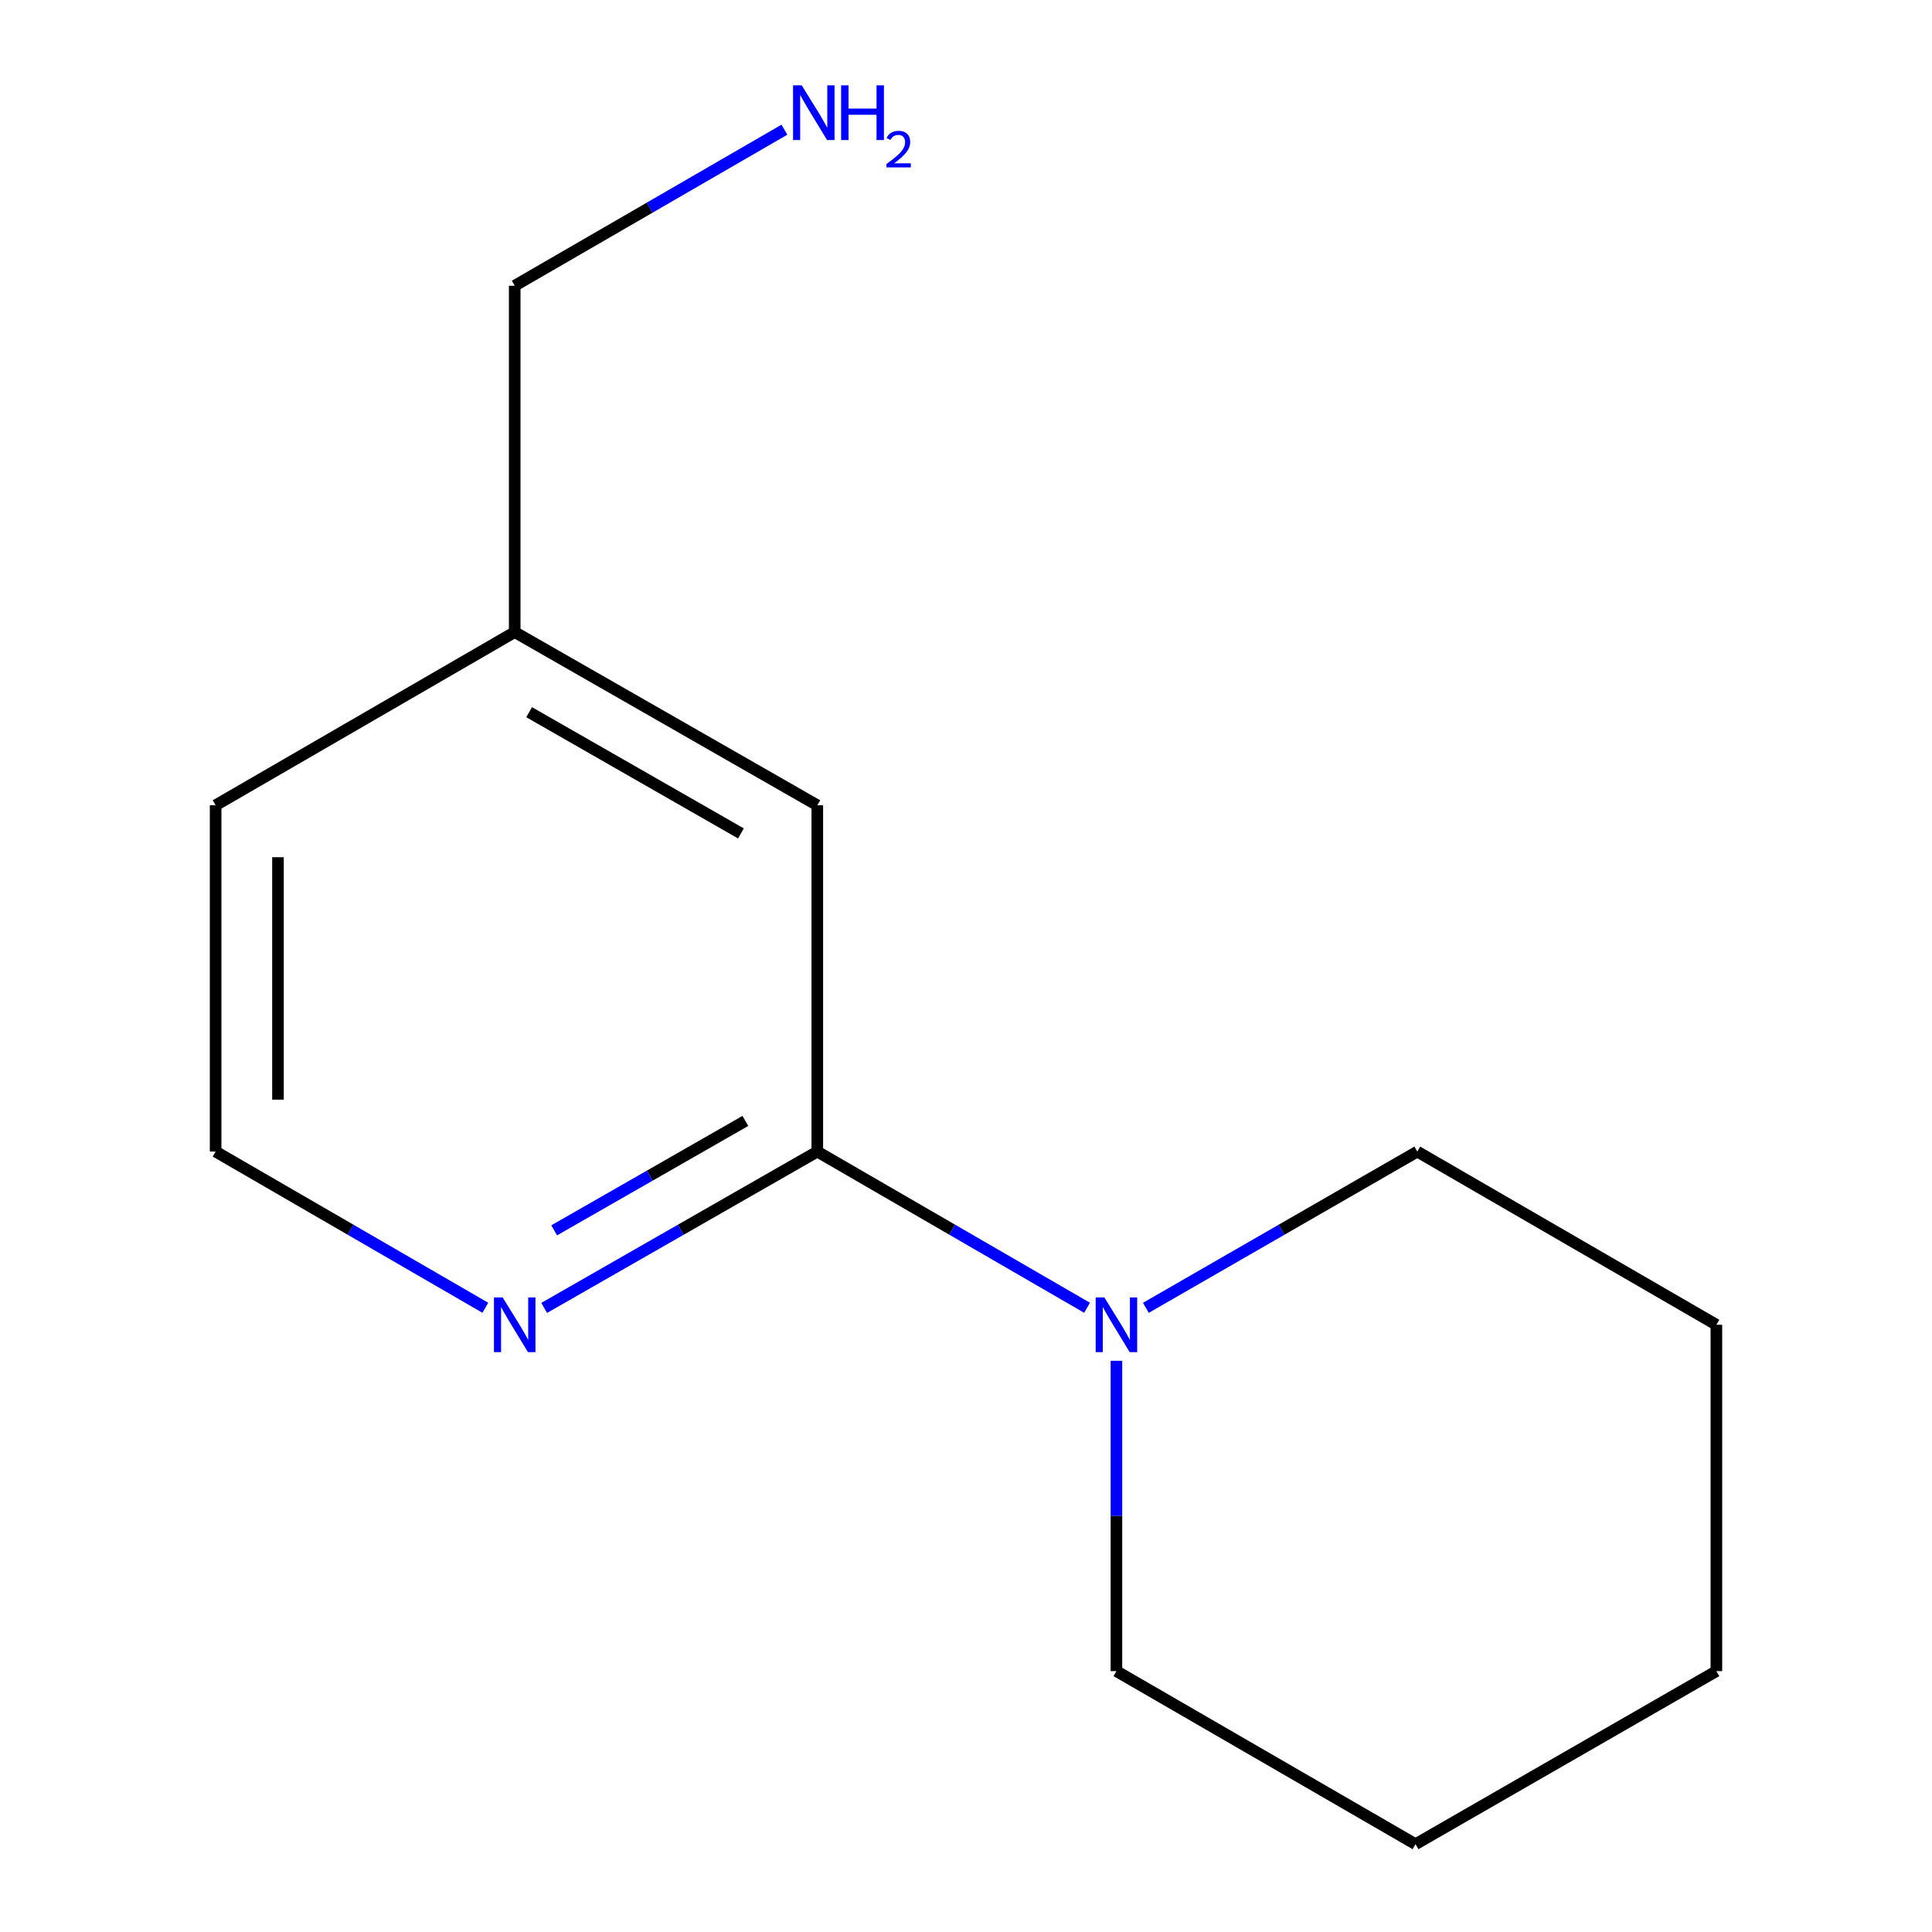 <?xml version='1.0' encoding='iso-8859-1'?>
<svg version='1.1' baseProfile='full'
              xmlns='http://www.w3.org/2000/svg'
                      xmlns:rdkit='http://www.rdkit.org/xml'
                      xmlns:xlink='http://www.w3.org/1999/xlink'
                  xml:space='preserve'
width='1000px' height='1000px' viewBox='0 0 1000 1000'>
<!-- END OF HEADER -->
<rect style='opacity:1.0;fill:#FFFFFF;stroke:none' width='1000' height='1000' x='0' y='0'> </rect>
<path class='bond-0' d='M 423.035,596.061 L 492.842,636.479' style='fill:none;fill-rule:evenodd;stroke:#000000;stroke-width:6px;stroke-linecap:butt;stroke-linejoin:miter;stroke-opacity:1' />
<path class='bond-0' d='M 492.842,636.479 L 562.649,676.896' style='fill:none;fill-rule:evenodd;stroke:#0000FF;stroke-width:6px;stroke-linecap:butt;stroke-linejoin:miter;stroke-opacity:1' />
<path class='bond-1' d='M 423.035,596.061 L 352.35,636.518' style='fill:none;fill-rule:evenodd;stroke:#000000;stroke-width:6px;stroke-linecap:butt;stroke-linejoin:miter;stroke-opacity:1' />
<path class='bond-1' d='M 352.35,636.518 L 281.665,676.975' style='fill:none;fill-rule:evenodd;stroke:#0000FF;stroke-width:6px;stroke-linecap:butt;stroke-linejoin:miter;stroke-opacity:1' />
<path class='bond-1' d='M 385.795,580.184 L 336.316,608.504' style='fill:none;fill-rule:evenodd;stroke:#000000;stroke-width:6px;stroke-linecap:butt;stroke-linejoin:miter;stroke-opacity:1' />
<path class='bond-1' d='M 336.316,608.504 L 286.837,636.824' style='fill:none;fill-rule:evenodd;stroke:#0000FF;stroke-width:6px;stroke-linecap:butt;stroke-linejoin:miter;stroke-opacity:1' />
<path class='bond-2' d='M 423.035,596.061 L 423.035,416.809' style='fill:none;fill-rule:evenodd;stroke:#000000;stroke-width:6px;stroke-linecap:butt;stroke-linejoin:miter;stroke-opacity:1' />
<path class='bond-6' d='M 593.094,676.936 L 663.34,636.498' style='fill:none;fill-rule:evenodd;stroke:#0000FF;stroke-width:6px;stroke-linecap:butt;stroke-linejoin:miter;stroke-opacity:1' />
<path class='bond-6' d='M 663.34,636.498 L 733.586,596.061' style='fill:none;fill-rule:evenodd;stroke:#000000;stroke-width:6px;stroke-linecap:butt;stroke-linejoin:miter;stroke-opacity:1' />
<path class='bond-7' d='M 577.862,704.346 L 577.862,784.66' style='fill:none;fill-rule:evenodd;stroke:#0000FF;stroke-width:6px;stroke-linecap:butt;stroke-linejoin:miter;stroke-opacity:1' />
<path class='bond-7' d='M 577.862,784.66 L 577.862,864.974' style='fill:none;fill-rule:evenodd;stroke:#000000;stroke-width:6px;stroke-linecap:butt;stroke-linejoin:miter;stroke-opacity:1' />
<path class='bond-4' d='M 251.202,676.896 L 181.403,636.478' style='fill:none;fill-rule:evenodd;stroke:#0000FF;stroke-width:6px;stroke-linecap:butt;stroke-linejoin:miter;stroke-opacity:1' />
<path class='bond-4' d='M 181.403,636.478 L 111.604,596.061' style='fill:none;fill-rule:evenodd;stroke:#000000;stroke-width:6px;stroke-linecap:butt;stroke-linejoin:miter;stroke-opacity:1' />
<path class='bond-3' d='M 423.035,416.809 L 266.414,327.166' style='fill:none;fill-rule:evenodd;stroke:#000000;stroke-width:6px;stroke-linecap:butt;stroke-linejoin:miter;stroke-opacity:1' />
<path class='bond-3' d='M 383.507,431.377 L 273.873,368.626' style='fill:none;fill-rule:evenodd;stroke:#000000;stroke-width:6px;stroke-linecap:butt;stroke-linejoin:miter;stroke-opacity:1' />
<path class='bond-8' d='M 266.414,327.166 L 266.414,147.897' style='fill:none;fill-rule:evenodd;stroke:#000000;stroke-width:6px;stroke-linecap:butt;stroke-linejoin:miter;stroke-opacity:1' />
<path class='bond-9' d='M 266.414,327.166 L 111.604,416.809' style='fill:none;fill-rule:evenodd;stroke:#000000;stroke-width:6px;stroke-linecap:butt;stroke-linejoin:miter;stroke-opacity:1' />
<path class='bond-13' d='M 111.604,596.061 L 111.604,416.809' style='fill:none;fill-rule:evenodd;stroke:#000000;stroke-width:6px;stroke-linecap:butt;stroke-linejoin:miter;stroke-opacity:1' />
<path class='bond-13' d='M 143.882,569.173 L 143.882,443.697' style='fill:none;fill-rule:evenodd;stroke:#000000;stroke-width:6px;stroke-linecap:butt;stroke-linejoin:miter;stroke-opacity:1' />
<path class='bond-5' d='M 406.012,67.126 L 336.213,107.511' style='fill:none;fill-rule:evenodd;stroke:#0000FF;stroke-width:6px;stroke-linecap:butt;stroke-linejoin:miter;stroke-opacity:1' />
<path class='bond-5' d='M 336.213,107.511 L 266.414,147.897' style='fill:none;fill-rule:evenodd;stroke:#000000;stroke-width:6px;stroke-linecap:butt;stroke-linejoin:miter;stroke-opacity:1' />
<path class='bond-10' d='M 733.586,596.061 L 888.396,685.704' style='fill:none;fill-rule:evenodd;stroke:#000000;stroke-width:6px;stroke-linecap:butt;stroke-linejoin:miter;stroke-opacity:1' />
<path class='bond-11' d='M 577.862,864.974 L 732.672,954.545' style='fill:none;fill-rule:evenodd;stroke:#000000;stroke-width:6px;stroke-linecap:butt;stroke-linejoin:miter;stroke-opacity:1' />
<path class='bond-14' d='M 888.396,685.704 L 888.396,864.974' style='fill:none;fill-rule:evenodd;stroke:#000000;stroke-width:6px;stroke-linecap:butt;stroke-linejoin:miter;stroke-opacity:1' />
<path class='bond-12' d='M 732.672,954.545 L 888.396,864.974' style='fill:none;fill-rule:evenodd;stroke:#000000;stroke-width:6px;stroke-linecap:butt;stroke-linejoin:miter;stroke-opacity:1' />
<path  class='atom-1' d='M 571.602 671.544
L 580.882 686.544
Q 581.802 688.024, 583.282 690.704
Q 584.762 693.384, 584.842 693.544
L 584.842 671.544
L 588.602 671.544
L 588.602 699.864
L 584.722 699.864
L 574.762 683.464
Q 573.602 681.544, 572.362 679.344
Q 571.162 677.144, 570.802 676.464
L 570.802 699.864
L 567.122 699.864
L 567.122 671.544
L 571.602 671.544
' fill='#0000FF'/>
<path  class='atom-2' d='M 260.154 671.544
L 269.434 686.544
Q 270.354 688.024, 271.834 690.704
Q 273.314 693.384, 273.394 693.544
L 273.394 671.544
L 277.154 671.544
L 277.154 699.864
L 273.274 699.864
L 263.314 683.464
Q 262.154 681.544, 260.914 679.344
Q 259.714 677.144, 259.354 676.464
L 259.354 699.864
L 255.674 699.864
L 255.674 671.544
L 260.154 671.544
' fill='#0000FF'/>
<path  class='atom-6' d='M 414.963 44.165
L 424.243 59.165
Q 425.163 60.645, 426.643 63.325
Q 428.123 66.005, 428.203 66.165
L 428.203 44.165
L 431.963 44.165
L 431.963 72.485
L 428.083 72.485
L 418.123 56.085
Q 416.963 54.165, 415.723 51.965
Q 414.523 49.765, 414.163 49.085
L 414.163 72.485
L 410.483 72.485
L 410.483 44.165
L 414.963 44.165
' fill='#0000FF'/>
<path  class='atom-6' d='M 435.363 44.165
L 439.203 44.165
L 439.203 56.205
L 453.683 56.205
L 453.683 44.165
L 457.523 44.165
L 457.523 72.485
L 453.683 72.485
L 453.683 59.405
L 439.203 59.405
L 439.203 72.485
L 435.363 72.485
L 435.363 44.165
' fill='#0000FF'/>
<path  class='atom-6' d='M 458.896 71.491
Q 459.583 69.722, 461.219 68.746
Q 462.856 67.742, 465.127 67.742
Q 467.951 67.742, 469.535 69.273
Q 471.119 70.805, 471.119 73.524
Q 471.119 76.296, 469.06 78.883
Q 467.027 81.47, 462.803 84.533
L 471.436 84.533
L 471.436 86.645
L 458.843 86.645
L 458.843 84.876
Q 462.328 82.394, 464.387 80.546
Q 466.473 78.698, 467.476 77.035
Q 468.479 75.372, 468.479 73.656
Q 468.479 71.861, 467.582 70.858
Q 466.684 69.854, 465.127 69.854
Q 463.622 69.854, 462.619 70.462
Q 461.615 71.069, 460.903 72.415
L 458.896 71.491
' fill='#0000FF'/>
</svg>
